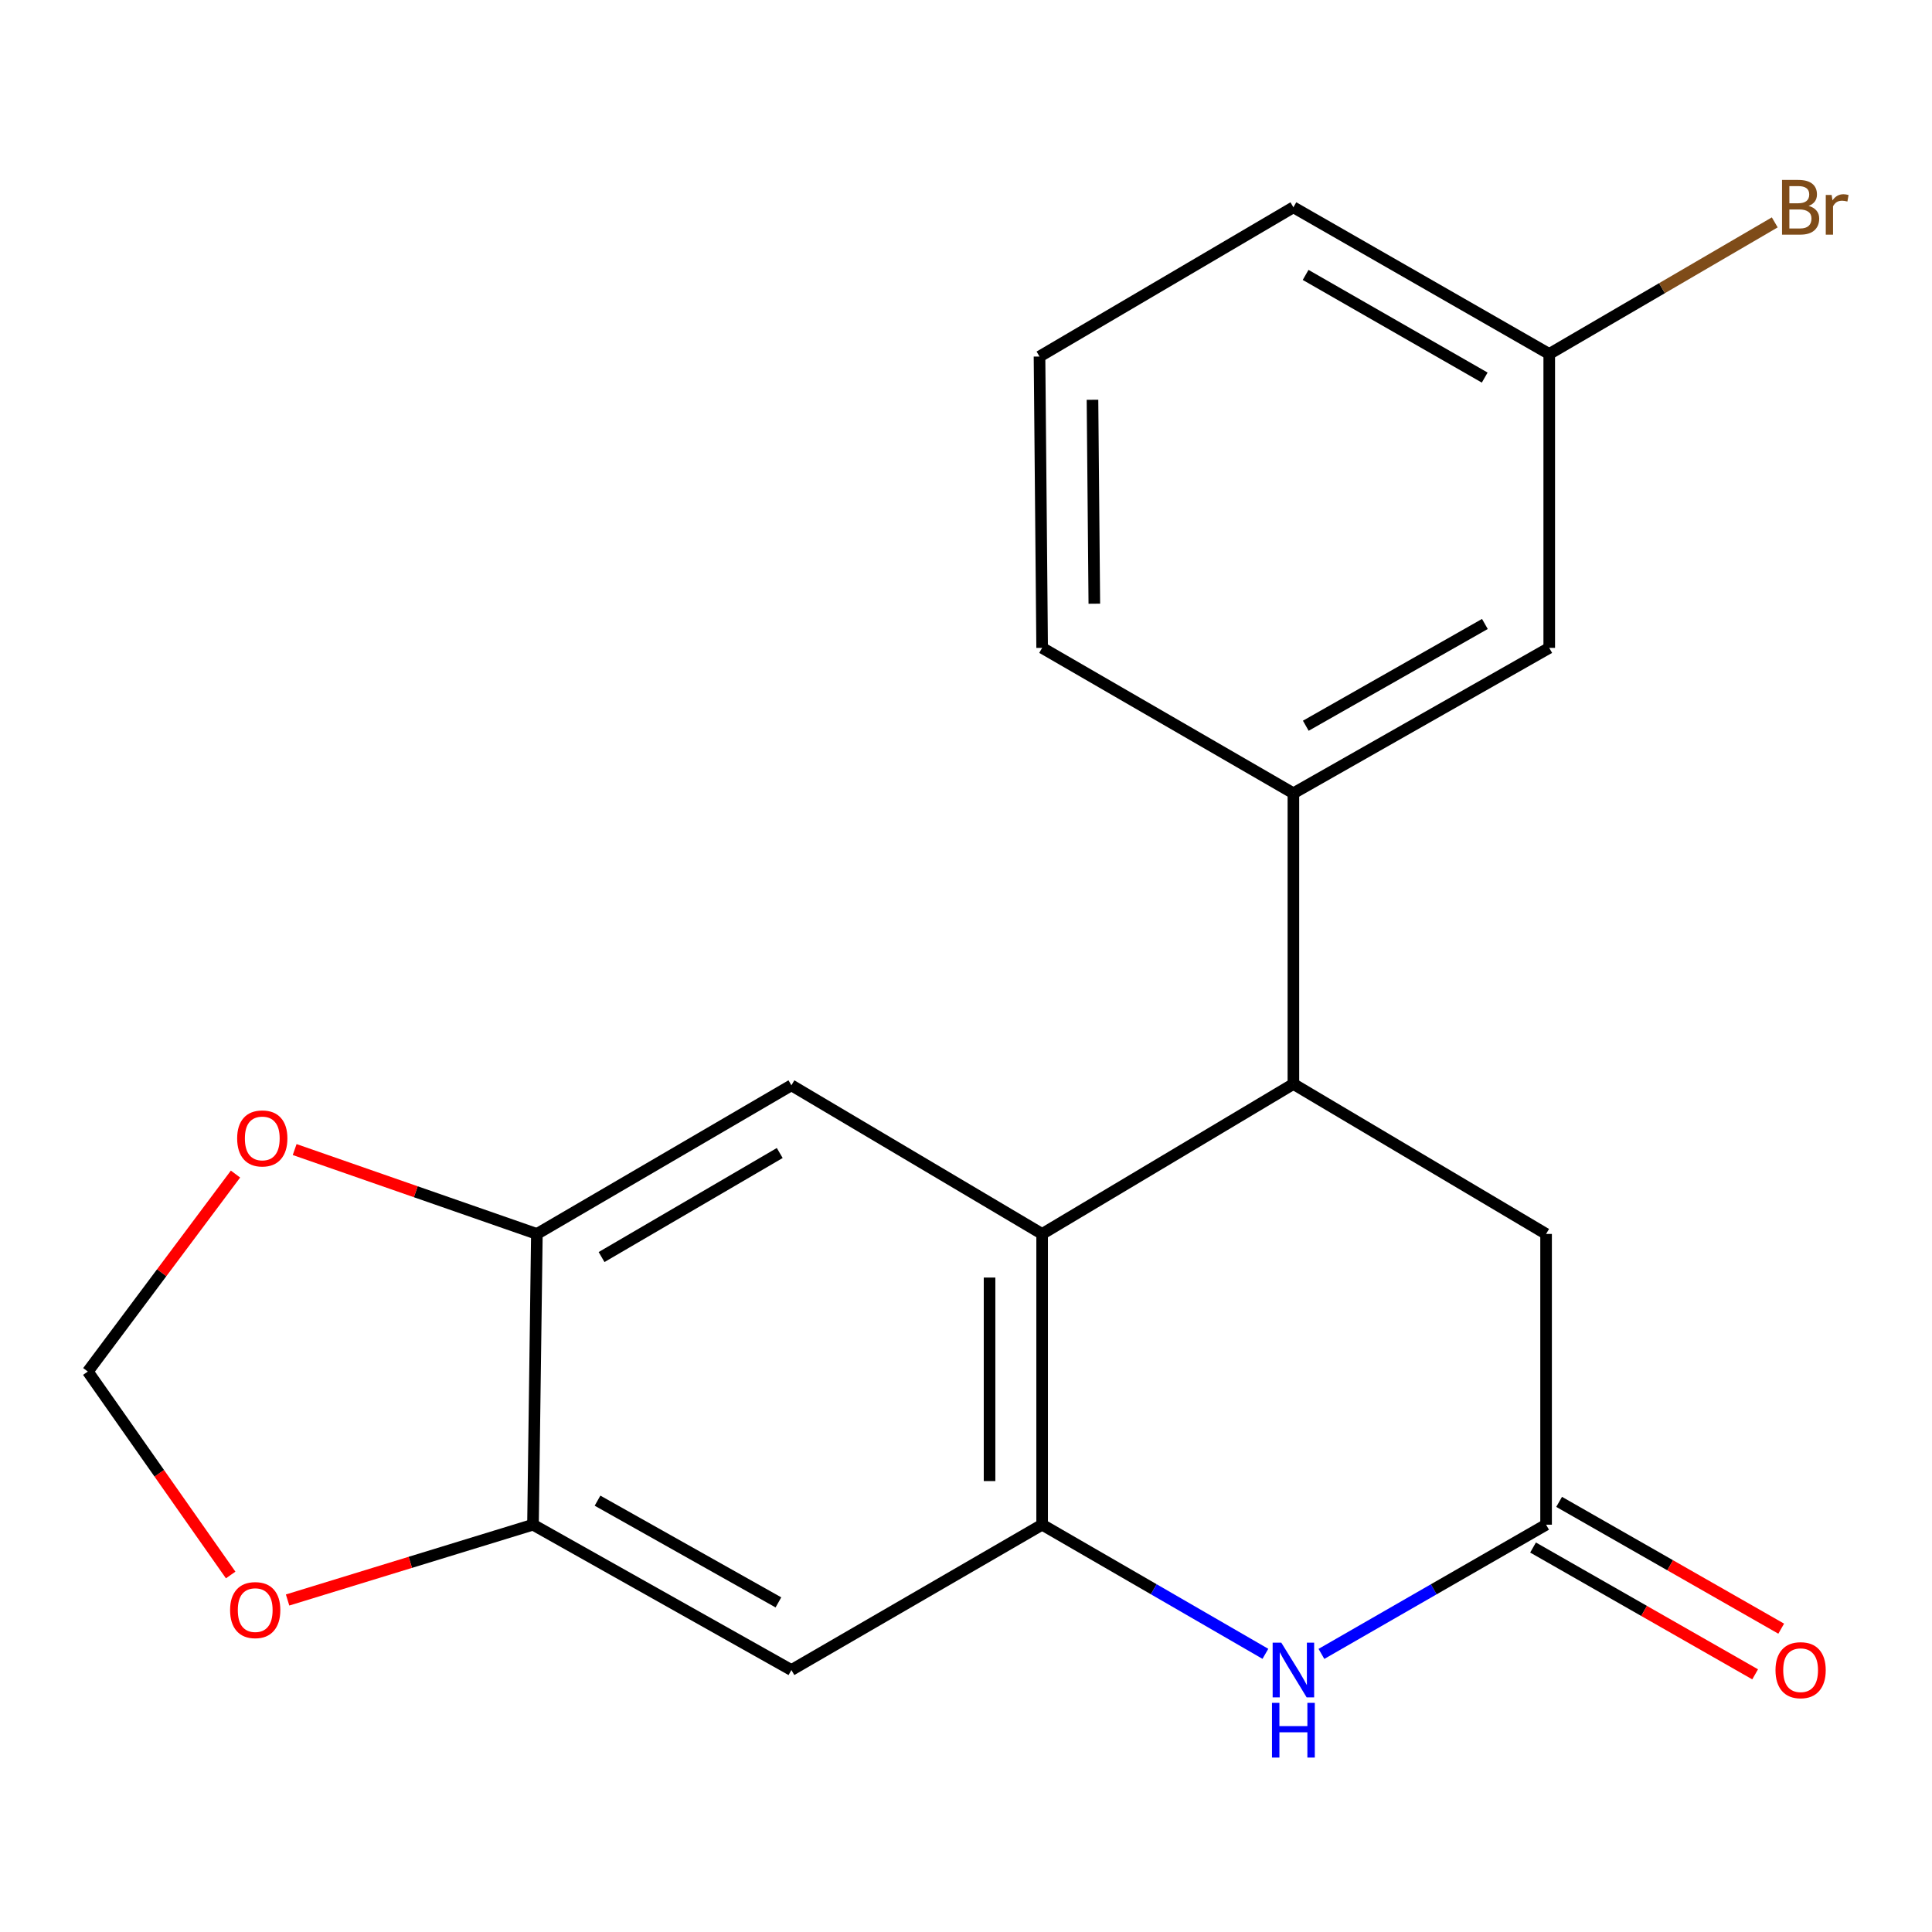 <?xml version='1.0' encoding='iso-8859-1'?>
<svg version='1.1' baseProfile='full'
              xmlns='http://www.w3.org/2000/svg'
                      xmlns:rdkit='http://www.rdkit.org/xml'
                      xmlns:xlink='http://www.w3.org/1999/xlink'
                  xml:space='preserve'
width='1000px' height='1000px' viewBox='0 0 1000 1000'>
<!-- END OF HEADER -->
<rect style='opacity:1.0;fill:#FFFFFF;stroke:none' width='1000' height='1000' x='0' y='0'> </rect>
<path class='bond-0' d='M 539.409,789.179 L 539.409,638.686' style='fill:none;fill-rule:evenodd;stroke:#000000;stroke-width:6px;stroke-linecap:butt;stroke-linejoin:miter;stroke-opacity:1' />
<path class='bond-0' d='M 512.192,766.605 L 512.192,661.26' style='fill:none;fill-rule:evenodd;stroke:#000000;stroke-width:6px;stroke-linecap:butt;stroke-linejoin:miter;stroke-opacity:1' />
<path class='bond-1' d='M 539.409,789.179 L 597.186,822.599' style='fill:none;fill-rule:evenodd;stroke:#000000;stroke-width:6px;stroke-linecap:butt;stroke-linejoin:miter;stroke-opacity:1' />
<path class='bond-1' d='M 597.186,822.599 L 654.963,856.019' style='fill:none;fill-rule:evenodd;stroke:#0000FF;stroke-width:6px;stroke-linecap:butt;stroke-linejoin:miter;stroke-opacity:1' />
<path class='bond-5' d='M 539.409,789.179 L 409.63,864.403' style='fill:none;fill-rule:evenodd;stroke:#000000;stroke-width:6px;stroke-linecap:butt;stroke-linejoin:miter;stroke-opacity:1' />
<path class='bond-2' d='M 539.409,638.686 L 669.459,561.073' style='fill:none;fill-rule:evenodd;stroke:#000000;stroke-width:6px;stroke-linecap:butt;stroke-linejoin:miter;stroke-opacity:1' />
<path class='bond-4' d='M 539.409,638.686 L 409.63,561.753' style='fill:none;fill-rule:evenodd;stroke:#000000;stroke-width:6px;stroke-linecap:butt;stroke-linejoin:miter;stroke-opacity:1' />
<path class='bond-3' d='M 683.971,856.057 L 742.111,822.618' style='fill:none;fill-rule:evenodd;stroke:#0000FF;stroke-width:6px;stroke-linecap:butt;stroke-linejoin:miter;stroke-opacity:1' />
<path class='bond-3' d='M 742.111,822.618 L 800.251,789.179' style='fill:none;fill-rule:evenodd;stroke:#000000;stroke-width:6px;stroke-linecap:butt;stroke-linejoin:miter;stroke-opacity:1' />
<path class='bond-8' d='M 669.459,561.073 L 669.459,410.594' style='fill:none;fill-rule:evenodd;stroke:#000000;stroke-width:6px;stroke-linecap:butt;stroke-linejoin:miter;stroke-opacity:1' />
<path class='bond-21' d='M 669.459,561.073 L 800.251,638.686' style='fill:none;fill-rule:evenodd;stroke:#000000;stroke-width:6px;stroke-linecap:butt;stroke-linejoin:miter;stroke-opacity:1' />
<path class='bond-9' d='M 800.251,789.179 L 800.251,638.686' style='fill:none;fill-rule:evenodd;stroke:#000000;stroke-width:6px;stroke-linecap:butt;stroke-linejoin:miter;stroke-opacity:1' />
<path class='bond-14' d='M 793.503,800.997 L 850.979,833.815' style='fill:none;fill-rule:evenodd;stroke:#000000;stroke-width:6px;stroke-linecap:butt;stroke-linejoin:miter;stroke-opacity:1' />
<path class='bond-14' d='M 850.979,833.815 L 908.455,866.633' style='fill:none;fill-rule:evenodd;stroke:#FF0000;stroke-width:6px;stroke-linecap:butt;stroke-linejoin:miter;stroke-opacity:1' />
<path class='bond-14' d='M 806.999,777.362 L 864.475,810.18' style='fill:none;fill-rule:evenodd;stroke:#000000;stroke-width:6px;stroke-linecap:butt;stroke-linejoin:miter;stroke-opacity:1' />
<path class='bond-14' d='M 864.475,810.18 L 921.95,842.997' style='fill:none;fill-rule:evenodd;stroke:#FF0000;stroke-width:6px;stroke-linecap:butt;stroke-linejoin:miter;stroke-opacity:1' />
<path class='bond-20' d='M 409.63,561.753 L 277.886,638.686' style='fill:none;fill-rule:evenodd;stroke:#000000;stroke-width:6px;stroke-linecap:butt;stroke-linejoin:miter;stroke-opacity:1' />
<path class='bond-20' d='M 403.593,596.796 L 311.372,650.649' style='fill:none;fill-rule:evenodd;stroke:#000000;stroke-width:6px;stroke-linecap:butt;stroke-linejoin:miter;stroke-opacity:1' />
<path class='bond-7' d='M 409.63,864.403 L 275.875,789.179' style='fill:none;fill-rule:evenodd;stroke:#000000;stroke-width:6px;stroke-linecap:butt;stroke-linejoin:miter;stroke-opacity:1' />
<path class='bond-7' d='M 402.908,829.397 L 309.28,776.741' style='fill:none;fill-rule:evenodd;stroke:#000000;stroke-width:6px;stroke-linecap:butt;stroke-linejoin:miter;stroke-opacity:1' />
<path class='bond-6' d='M 277.886,638.686 L 275.875,789.179' style='fill:none;fill-rule:evenodd;stroke:#000000;stroke-width:6px;stroke-linecap:butt;stroke-linejoin:miter;stroke-opacity:1' />
<path class='bond-10' d='M 277.886,638.686 L 215.201,616.846' style='fill:none;fill-rule:evenodd;stroke:#000000;stroke-width:6px;stroke-linecap:butt;stroke-linejoin:miter;stroke-opacity:1' />
<path class='bond-10' d='M 215.201,616.846 L 152.517,595.007' style='fill:none;fill-rule:evenodd;stroke:#FF0000;stroke-width:6px;stroke-linecap:butt;stroke-linejoin:miter;stroke-opacity:1' />
<path class='bond-11' d='M 275.875,789.179 L 212.365,808.669' style='fill:none;fill-rule:evenodd;stroke:#000000;stroke-width:6px;stroke-linecap:butt;stroke-linejoin:miter;stroke-opacity:1' />
<path class='bond-11' d='M 212.365,808.669 L 148.855,828.158' style='fill:none;fill-rule:evenodd;stroke:#FF0000;stroke-width:6px;stroke-linecap:butt;stroke-linejoin:miter;stroke-opacity:1' />
<path class='bond-13' d='M 669.459,410.594 L 801.884,335.34' style='fill:none;fill-rule:evenodd;stroke:#000000;stroke-width:6px;stroke-linecap:butt;stroke-linejoin:miter;stroke-opacity:1' />
<path class='bond-13' d='M 675.876,375.643 L 768.573,322.965' style='fill:none;fill-rule:evenodd;stroke:#000000;stroke-width:6px;stroke-linecap:butt;stroke-linejoin:miter;stroke-opacity:1' />
<path class='bond-17' d='M 669.459,410.594 L 539.409,335.34' style='fill:none;fill-rule:evenodd;stroke:#000000;stroke-width:6px;stroke-linecap:butt;stroke-linejoin:miter;stroke-opacity:1' />
<path class='bond-22' d='M 121.896,607.696 L 83.675,658.799' style='fill:none;fill-rule:evenodd;stroke:#FF0000;stroke-width:6px;stroke-linecap:butt;stroke-linejoin:miter;stroke-opacity:1' />
<path class='bond-22' d='M 83.675,658.799 L 45.455,709.903' style='fill:none;fill-rule:evenodd;stroke:#000000;stroke-width:6px;stroke-linecap:butt;stroke-linejoin:miter;stroke-opacity:1' />
<path class='bond-12' d='M 119.394,815.211 L 82.424,762.557' style='fill:none;fill-rule:evenodd;stroke:#FF0000;stroke-width:6px;stroke-linecap:butt;stroke-linejoin:miter;stroke-opacity:1' />
<path class='bond-12' d='M 82.424,762.557 L 45.455,709.903' style='fill:none;fill-rule:evenodd;stroke:#000000;stroke-width:6px;stroke-linecap:butt;stroke-linejoin:miter;stroke-opacity:1' />
<path class='bond-15' d='M 801.884,335.34 L 801.884,183.213' style='fill:none;fill-rule:evenodd;stroke:#000000;stroke-width:6px;stroke-linecap:butt;stroke-linejoin:miter;stroke-opacity:1' />
<path class='bond-16' d='M 801.884,183.213 L 860.247,149.159' style='fill:none;fill-rule:evenodd;stroke:#000000;stroke-width:6px;stroke-linecap:butt;stroke-linejoin:miter;stroke-opacity:1' />
<path class='bond-16' d='M 860.247,149.159 L 918.609,115.104' style='fill:none;fill-rule:evenodd;stroke:#7F4C19;stroke-width:6px;stroke-linecap:butt;stroke-linejoin:miter;stroke-opacity:1' />
<path class='bond-23' d='M 801.884,183.213 L 669.459,107.294' style='fill:none;fill-rule:evenodd;stroke:#000000;stroke-width:6px;stroke-linecap:butt;stroke-linejoin:miter;stroke-opacity:1' />
<path class='bond-23' d='M 768.484,195.437 L 675.786,142.293' style='fill:none;fill-rule:evenodd;stroke:#000000;stroke-width:6px;stroke-linecap:butt;stroke-linejoin:miter;stroke-opacity:1' />
<path class='bond-18' d='M 539.409,335.34 L 538.048,184.544' style='fill:none;fill-rule:evenodd;stroke:#000000;stroke-width:6px;stroke-linecap:butt;stroke-linejoin:miter;stroke-opacity:1' />
<path class='bond-18' d='M 566.42,312.475 L 565.468,206.918' style='fill:none;fill-rule:evenodd;stroke:#000000;stroke-width:6px;stroke-linecap:butt;stroke-linejoin:miter;stroke-opacity:1' />
<path class='bond-19' d='M 538.048,184.544 L 669.459,107.294' style='fill:none;fill-rule:evenodd;stroke:#000000;stroke-width:6px;stroke-linecap:butt;stroke-linejoin:miter;stroke-opacity:1' />
<path  class='atom-2' d='M 663.199 850.243
L 672.479 865.243
Q 673.399 866.723, 674.879 869.403
Q 676.359 872.083, 676.439 872.243
L 676.439 850.243
L 680.199 850.243
L 680.199 878.563
L 676.319 878.563
L 666.359 862.163
Q 665.199 860.243, 663.959 858.043
Q 662.759 855.843, 662.399 855.163
L 662.399 878.563
L 658.719 878.563
L 658.719 850.243
L 663.199 850.243
' fill='#0000FF'/>
<path  class='atom-2' d='M 658.379 881.395
L 662.219 881.395
L 662.219 893.435
L 676.699 893.435
L 676.699 881.395
L 680.539 881.395
L 680.539 909.715
L 676.699 909.715
L 676.699 896.635
L 662.219 896.635
L 662.219 909.715
L 658.379 909.715
L 658.379 881.395
' fill='#0000FF'/>
<path  class='atom-11' d='M 122.754 589.246
Q 122.754 582.446, 126.114 578.646
Q 129.474 574.846, 135.754 574.846
Q 142.034 574.846, 145.394 578.646
Q 148.754 582.446, 148.754 589.246
Q 148.754 596.126, 145.354 600.046
Q 141.954 603.926, 135.754 603.926
Q 129.514 603.926, 126.114 600.046
Q 122.754 596.166, 122.754 589.246
M 135.754 600.726
Q 140.074 600.726, 142.394 597.846
Q 144.754 594.926, 144.754 589.246
Q 144.754 583.686, 142.394 580.886
Q 140.074 578.046, 135.754 578.046
Q 131.434 578.046, 129.074 580.846
Q 126.754 583.646, 126.754 589.246
Q 126.754 594.966, 129.074 597.846
Q 131.434 600.726, 135.754 600.726
' fill='#FF0000'/>
<path  class='atom-12' d='M 119.095 833.381
Q 119.095 826.581, 122.455 822.781
Q 125.815 818.981, 132.095 818.981
Q 138.375 818.981, 141.735 822.781
Q 145.095 826.581, 145.095 833.381
Q 145.095 840.261, 141.695 844.181
Q 138.295 848.061, 132.095 848.061
Q 125.855 848.061, 122.455 844.181
Q 119.095 840.301, 119.095 833.381
M 132.095 844.861
Q 136.415 844.861, 138.735 841.981
Q 141.095 839.061, 141.095 833.381
Q 141.095 827.821, 138.735 825.021
Q 136.415 822.181, 132.095 822.181
Q 127.775 822.181, 125.415 824.981
Q 123.095 827.781, 123.095 833.381
Q 123.095 839.101, 125.415 841.981
Q 127.775 844.861, 132.095 844.861
' fill='#FF0000'/>
<path  class='atom-15' d='M 918.995 864.483
Q 918.995 857.683, 922.355 853.883
Q 925.715 850.083, 931.995 850.083
Q 938.275 850.083, 941.635 853.883
Q 944.995 857.683, 944.995 864.483
Q 944.995 871.363, 941.595 875.283
Q 938.195 879.163, 931.995 879.163
Q 925.755 879.163, 922.355 875.283
Q 918.995 871.403, 918.995 864.483
M 931.995 875.963
Q 936.315 875.963, 938.635 873.083
Q 940.995 870.163, 940.995 864.483
Q 940.995 858.923, 938.635 856.123
Q 936.315 853.283, 931.995 853.283
Q 927.675 853.283, 925.315 856.083
Q 922.995 858.883, 922.995 864.483
Q 922.995 870.203, 925.315 873.083
Q 927.675 875.963, 931.995 875.963
' fill='#FF0000'/>
<path  class='atom-17' d='M 936.135 106.574
Q 938.855 107.334, 940.215 109.014
Q 941.615 110.654, 941.615 113.094
Q 941.615 117.014, 939.095 119.254
Q 936.615 121.454, 931.895 121.454
L 922.375 121.454
L 922.375 93.133
L 930.735 93.133
Q 935.575 93.133, 938.015 95.094
Q 940.455 97.053, 940.455 100.654
Q 940.455 104.934, 936.135 106.574
M 926.175 96.334
L 926.175 105.214
L 930.735 105.214
Q 933.535 105.214, 934.975 104.094
Q 936.455 102.934, 936.455 100.654
Q 936.455 96.334, 930.735 96.334
L 926.175 96.334
M 931.895 118.254
Q 934.655 118.254, 936.135 116.934
Q 937.615 115.614, 937.615 113.094
Q 937.615 110.774, 935.975 109.614
Q 934.375 108.414, 931.295 108.414
L 926.175 108.414
L 926.175 118.254
L 931.895 118.254
' fill='#7F4C19'/>
<path  class='atom-17' d='M 948.055 100.894
L 948.495 103.734
Q 950.655 100.534, 954.175 100.534
Q 955.295 100.534, 956.815 100.934
L 956.215 104.294
Q 954.495 103.894, 953.535 103.894
Q 951.855 103.894, 950.735 104.574
Q 949.655 105.214, 948.775 106.774
L 948.775 121.454
L 945.015 121.454
L 945.015 100.894
L 948.055 100.894
' fill='#7F4C19'/>
</svg>
